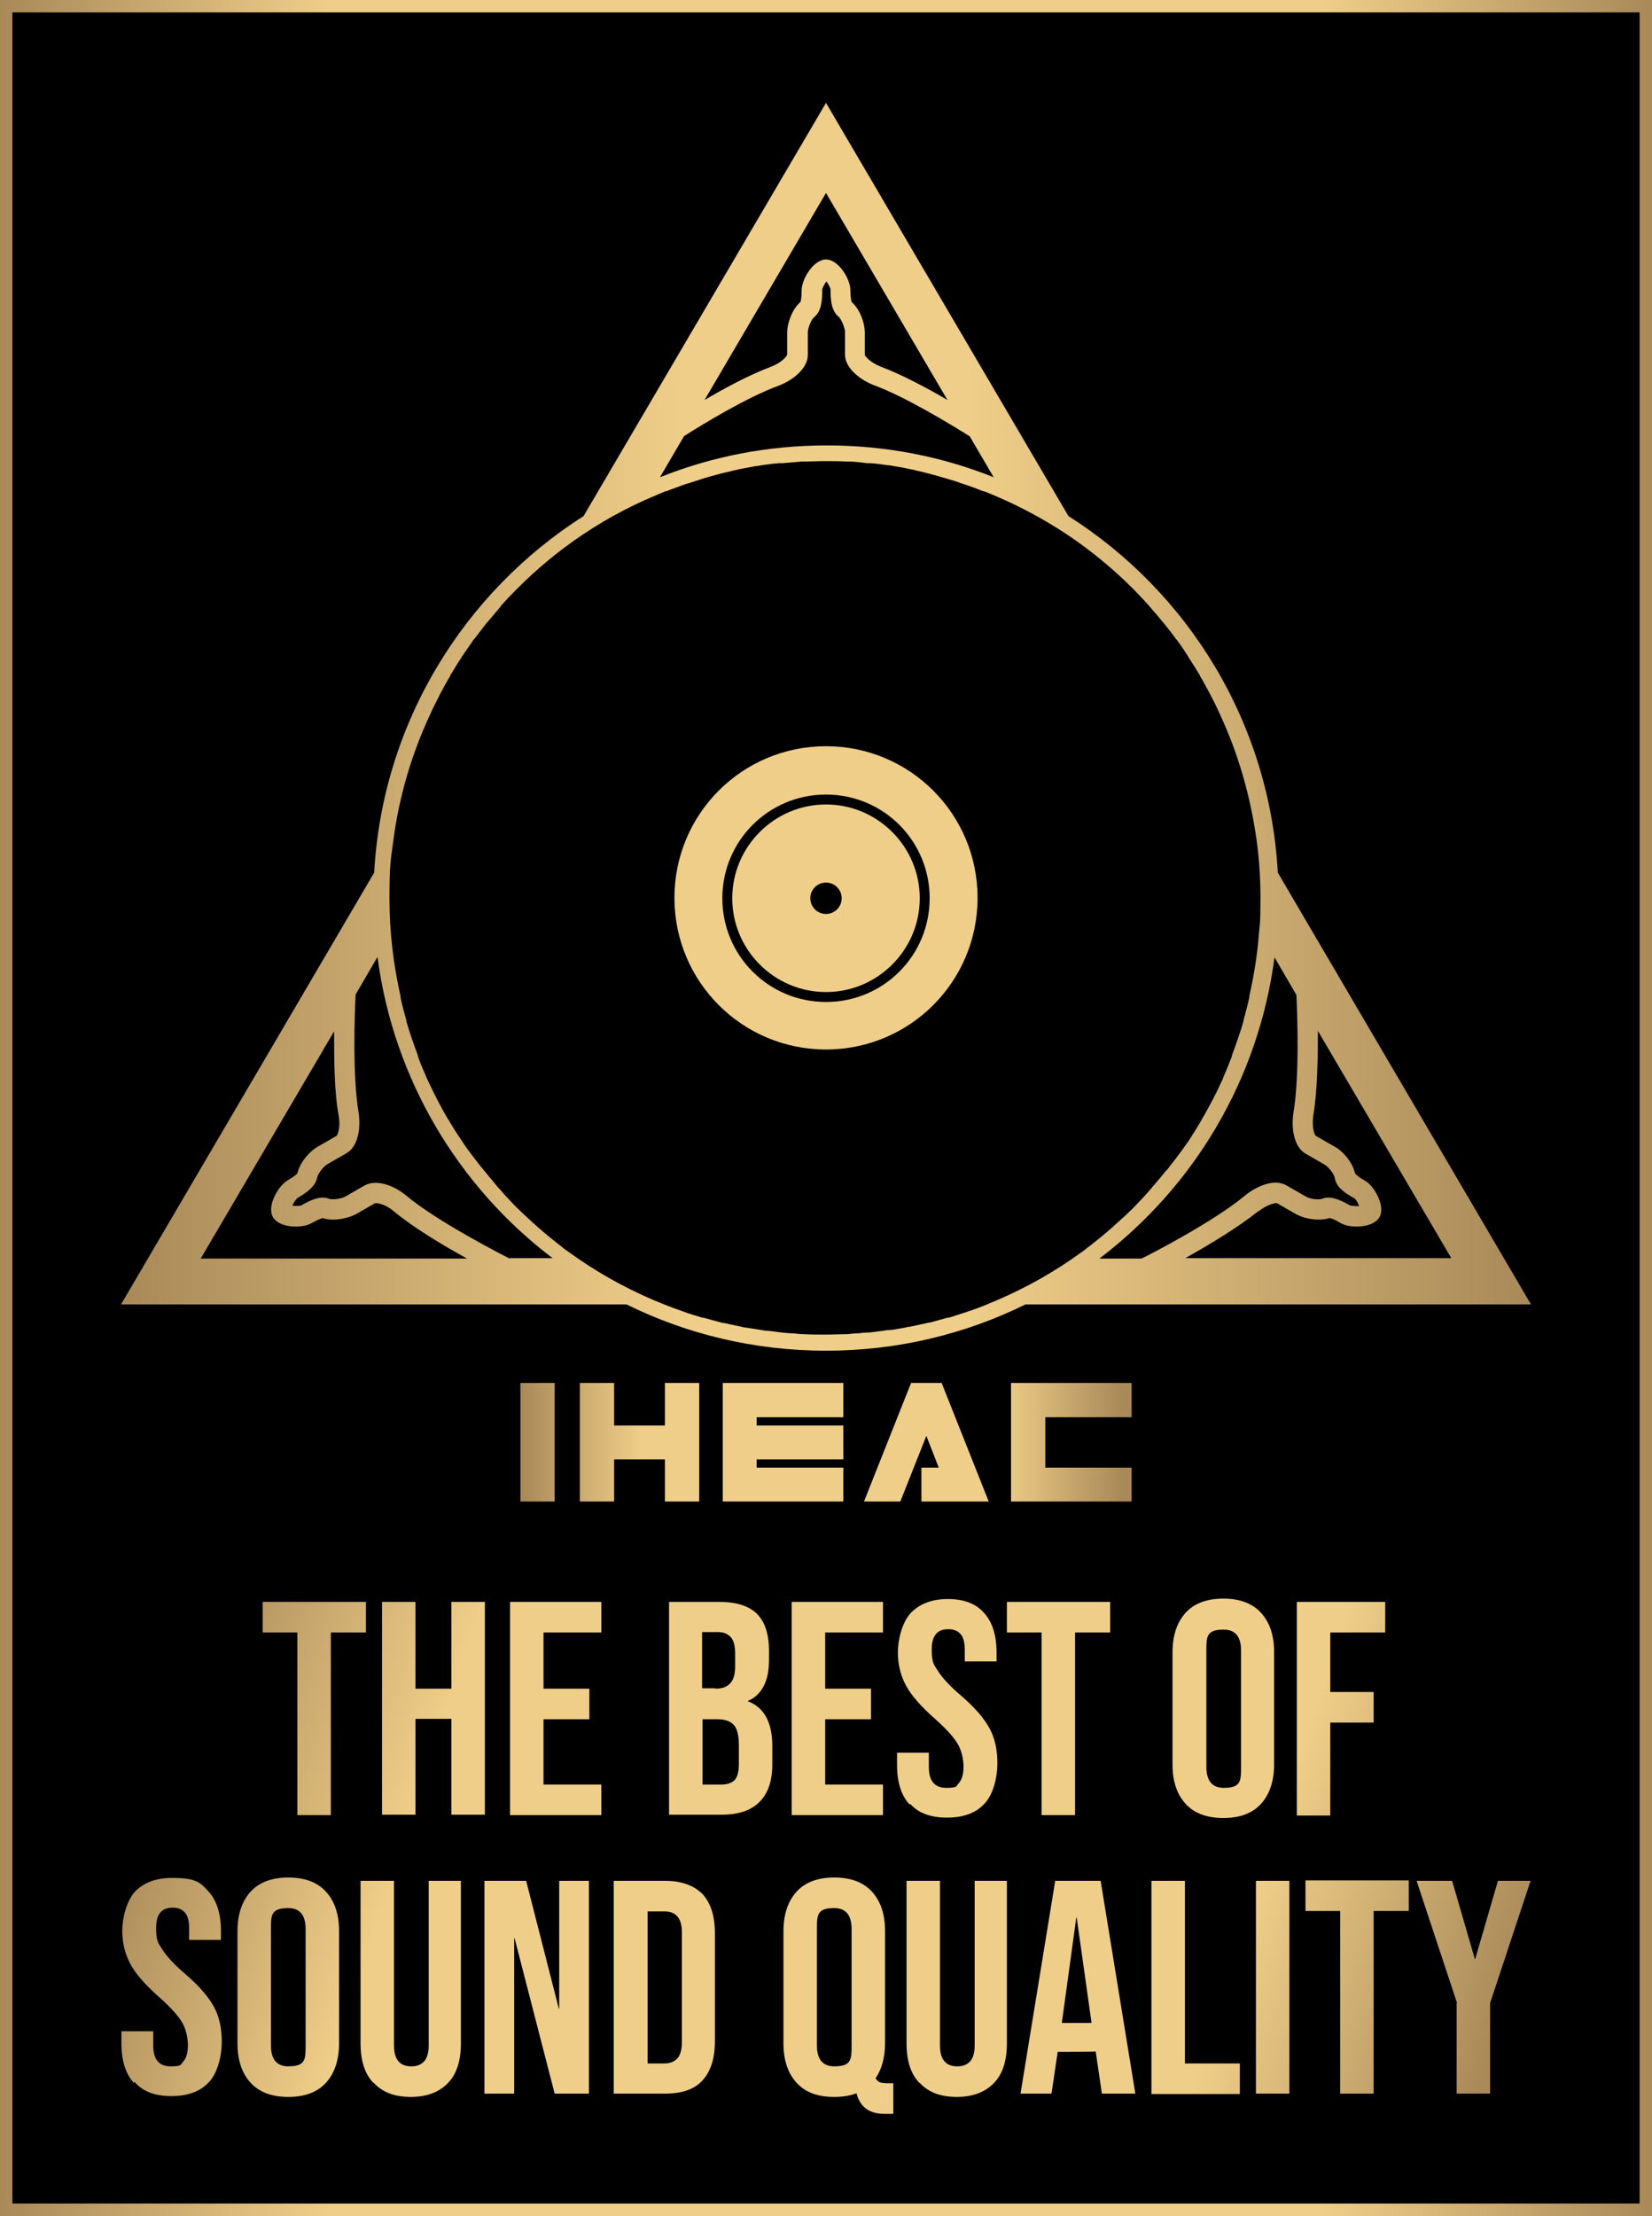 <svg preserveAspectRatio="xMidYMid meet" data-bbox="0 0 400 536.4" viewBox="0 0 400 536.4" xmlns:xlink="http://www.w3.org/1999/xlink" xmlns="http://www.w3.org/2000/svg" data-type="ugc" role="presentation" aria-hidden="true" aria-label="">
	 <g>
		  <defs>
				<linearGradient gradientUnits="userSpaceOnUse" y2="268.2" x2="400" y1="268.2" x1="0" id="21a3aec6-706a-4999-8584-aa6abd5c6ac5_comp-m7y6texz2">
					 <stop stop-color="#a98958" offset="0"></stop>
					 <stop stop-color="#efce89" offset=".2"></stop>
					 <stop stop-color="#efce89" offset=".8"></stop>
					 <stop stop-color="#a98958" offset="1"></stop>
				</linearGradient>
				<linearGradient xlink:href="#21a3aec6-706a-4999-8584-aa6abd5c6ac5_comp-m7y6texz2" y2="503.5" x2="359.2" y1="401.3" x1="42.4" id="556a88d7-6551-45d8-af64-77f8312dd7ff_comp-m7y6texz2"></linearGradient>
				<linearGradient xlink:href="#21a3aec6-706a-4999-8584-aa6abd5c6ac5_comp-m7y6texz2" y2="496.3" x2="361.6" y1="394.1" x1="44.7" id="79420f3a-4a8f-4a9b-90e4-a1b13756dc8f_comp-m7y6texz2"></linearGradient>
				<linearGradient xlink:href="#21a3aec6-706a-4999-8584-aa6abd5c6ac5_comp-m7y6texz2" y2="487.7" x2="364.3" y1="385.4" x1="47.5" id="4e607cd0-0571-4463-9ce4-5cc0ef818f32_comp-m7y6texz2"></linearGradient>
				<linearGradient xlink:href="#21a3aec6-706a-4999-8584-aa6abd5c6ac5_comp-m7y6texz2" y2="477.4" x2="367.7" y1="375.2" x1="50.8" id="f46fd642-a922-423d-8070-6696696298bc_comp-m7y6texz2"></linearGradient>
				<linearGradient xlink:href="#21a3aec6-706a-4999-8584-aa6abd5c6ac5_comp-m7y6texz2" y2="467.7" x2="370.8" y1="365.5" x1="53.9" id="cc57da3c-ad73-4080-b15b-6250423f6fb0_comp-m7y6texz2"></linearGradient>
				<linearGradient xlink:href="#21a3aec6-706a-4999-8584-aa6abd5c6ac5_comp-m7y6texz2" y2="460" x2="373.3" y1="357.7" x1="56.4" id="cb922a16-8b78-45c4-b3c6-d145e1f76064_comp-m7y6texz2"></linearGradient>
				<linearGradient xlink:href="#21a3aec6-706a-4999-8584-aa6abd5c6ac5_comp-m7y6texz2" y2="450.8" x2="376.2" y1="348.6" x1="59.4" id="8501d811-64c8-48e0-9b9b-47066ee6be95_comp-m7y6texz2"></linearGradient>
				<linearGradient xlink:href="#21a3aec6-706a-4999-8584-aa6abd5c6ac5_comp-m7y6texz2" y2="440.4" x2="379.6" y1="338.2" x1="62.7" id="41a91994-8adf-4b0a-af2d-0a3ed3cc73a6_comp-m7y6texz2"></linearGradient>
				<linearGradient xlink:href="#21a3aec6-706a-4999-8584-aa6abd5c6ac5_comp-m7y6texz2" y2="432.1" x2="382.3" y1="329.8" x1="65.4" id="434bf9ff-bfc0-474e-946e-2e4138fef1c7_comp-m7y6texz2"></linearGradient>
				<linearGradient xlink:href="#21a3aec6-706a-4999-8584-aa6abd5c6ac5_comp-m7y6texz2" y2="576" x2="335.8" y1="473.7" x1="19" id="9b045dd8-b793-45f7-a87c-0ba6da91c3e5_comp-m7y6texz2"></linearGradient>
				<linearGradient xlink:href="#21a3aec6-706a-4999-8584-aa6abd5c6ac5_comp-m7y6texz2" y2="567.6" x2="338.5" y1="465.4" x1="21.7" id="79435064-1d05-4f38-b742-10ddf96ff8f2_comp-m7y6texz2"></linearGradient>
				<linearGradient xlink:href="#21a3aec6-706a-4999-8584-aa6abd5c6ac5_comp-m7y6texz2" y2="558" x2="341.6" y1="455.7" x1="24.8" id="248fc073-7422-4c09-be91-e4877cc8f040_comp-m7y6texz2"></linearGradient>
				<linearGradient xlink:href="#21a3aec6-706a-4999-8584-aa6abd5c6ac5_comp-m7y6texz2" y2="550.1" x2="344.2" y1="447.9" x1="27.3" id="d75dbe6e-f54c-4133-8ef4-df81295fadde_comp-m7y6texz2"></linearGradient>
				<linearGradient xlink:href="#21a3aec6-706a-4999-8584-aa6abd5c6ac5_comp-m7y6texz2" y2="542.4" x2="346.7" y1="440.2" x1="29.8" id="fa82a8cf-ae69-459b-80a5-3a6e1e17aa38_comp-m7y6texz2"></linearGradient>
				<linearGradient xlink:href="#21a3aec6-706a-4999-8584-aa6abd5c6ac5_comp-m7y6texz2" y2="529" x2="351" y1="426.8" x1="34.1" id="b83a1ac3-f4b1-4fe3-959e-4a455b4ee143_comp-m7y6texz2"></linearGradient>
				<linearGradient xlink:href="#21a3aec6-706a-4999-8584-aa6abd5c6ac5_comp-m7y6texz2" y2="519.3" x2="354.1" y1="417.1" x1="37.3" id="c2316b0c-ef84-4a36-ba98-a032e0bfd8f7_comp-m7y6texz2"></linearGradient>
				<linearGradient xlink:href="#21a3aec6-706a-4999-8584-aa6abd5c6ac5_comp-m7y6texz2" y2="513" x2="356.2" y1="410.8" x1="39.3" id="5e1af2b3-8507-42e5-b6f0-e7b3dba780dc_comp-m7y6texz2"></linearGradient>
				<linearGradient xlink:href="#21a3aec6-706a-4999-8584-aa6abd5c6ac5_comp-m7y6texz2" y2="505.4" x2="358.6" y1="403.2" x1="41.8" id="b58529b7-5a97-4d6a-845e-555cae4bc42f_comp-m7y6texz2"></linearGradient>
				<linearGradient xlink:href="#21a3aec6-706a-4999-8584-aa6abd5c6ac5_comp-m7y6texz2" y2="498" x2="361" y1="395.8" x1="44.2" id="10195385-a141-45c8-b29e-0d1dfae4a3cb_comp-m7y6texz2"></linearGradient>
				<linearGradient xlink:href="#21a3aec6-706a-4999-8584-aa6abd5c6ac5_comp-m7y6texz2" y2="490.8" x2="363.3" y1="388.6" x1="46.5" id="ef82aa0c-5809-403f-bea9-a8bc601de27c_comp-m7y6texz2"></linearGradient>
				<linearGradient xlink:href="#21a3aec6-706a-4999-8584-aa6abd5c6ac5_comp-m7y6texz2" y2="482.4" x2="366" y1="380.1" x1="49.2" id="52c5b1f8-18d7-4389-ab76-1a597882cb59_comp-m7y6texz2"></linearGradient>
				<linearGradient xlink:href="#21a3aec6-706a-4999-8584-aa6abd5c6ac5_comp-m7y6texz2" y2="349.1" x2="271.6" y1="349.1" x1="126.1" id="ebaa2cda-3f9d-423e-a408-f26429f598f4_comp-m7y6texz2"></linearGradient>
				<linearGradient xlink:href="#21a3aec6-706a-4999-8584-aa6abd5c6ac5_comp-m7y6texz2" y2="349.1" x2="271.6" y1="349.1" x1="126.1" id="79f05c66-dd61-4dfe-8820-cf2d81301c72_comp-m7y6texz2"></linearGradient>
				<linearGradient xlink:href="#21a3aec6-706a-4999-8584-aa6abd5c6ac5_comp-m7y6texz2" y2="349.1" x2="271.6" y1="349.1" x1="126.1" id="056b7fbd-c061-4cb4-8e43-8365862b2191_comp-m7y6texz2"></linearGradient>
				<linearGradient xlink:href="#21a3aec6-706a-4999-8584-aa6abd5c6ac5_comp-m7y6texz2" y2="349.1" x2="271.6" y1="349.1" x1="126.1" id="6b4c2f6c-4731-472f-985a-adc587cbcda8_comp-m7y6texz2"></linearGradient>
				<linearGradient xlink:href="#21a3aec6-706a-4999-8584-aa6abd5c6ac5_comp-m7y6texz2" y2="349.1" x2="271.6" y1="349.1" x1="126.1" id="af574142-062a-45f9-a2f4-fb99e14b0b0b_comp-m7y6texz2"></linearGradient>
				<linearGradient gradientUnits="userSpaceOnUse" y2="175.9" x2="370.6" y1="175.9" x1="29.4" id="a2af0144-5afe-474a-9ade-b08897d6bb10_comp-m7y6texz2">
					 <stop stop-color="#a98958" offset="0"></stop>
					 <stop stop-color="#efce89" offset=".4"></stop>
					 <stop stop-color="#efce89" offset=".6"></stop>
					 <stop stop-color="#a98958" offset="1"></stop>
				</linearGradient>
		  </defs>
		  <path fill="url(#21a3aec6-706a-4999-8584-aa6abd5c6ac5_comp-m7y6texz2)" d="M400 0v536.4H0V0z"></path>
		  <path d="M3 3v530.3h394V3z"></path>
		  <path d="M72.1 395.1h-8.5v-7.4h25v7.4h-8.5v44.2H72v-44.2Z" fill="url(#556a88d7-6551-45d8-af64-77f8312dd7ff_comp-m7y6texz2)"></path>
		  <path d="M92.5 387.7h8.1v21h8.7v-21h8.1v51.5h-8.1V416h-8.7v23.2h-8.1z" fill="url(#79420f3a-4a8f-4a9b-90e4-a1b13756dc8f_comp-m7y6texz2)"></path>
		  <path d="M123.5 387.7h22.1v7.4h-14v13.6h11.1v7.4h-11.1v15.8h14v7.4h-22.1v-51.5Z" fill="url(#4e607cd0-0571-4463-9ce4-5cc0ef818f32_comp-m7y6texz2)"></path>
		  <path d="M162 387.7h12.2c4.2 0 7.2 1 9.1 2.9s2.9 4.9 2.9 8.9v2.1c0 2.7-.4 4.8-1.3 6.5q-1.35 2.55-3.9 3.6c4 1.5 6 5.1 6 10.9v4.4c0 4-1 7-3.1 9.1s-5.1 3.1-9.2 3.1H162zm11.2 21c1.6 0 2.8-.4 3.6-1.3q1.2-1.2 1.2-4.2v-2.9c0-1.9-.3-3.2-1-4s-1.7-1.3-3.1-1.3H170v13.6h3.2Zm1.5 23.2c1.4 0 2.5-.4 3.2-1.1.7-.8 1-2.1 1-3.9v-4.5c0-2.4-.4-4-1.2-4.9s-2.1-1.4-4-1.4h-3.6v15.8z" fill="url(#f46fd642-a922-423d-8070-6696696298bc_comp-m7y6texz2)"></path>
		  <path d="M191.7 387.7h22.1v7.4h-14v13.6h11.1v7.4h-11.1v15.8h14v7.4h-22.1v-51.5Z" fill="url(#cc57da3c-ad73-4080-b15b-6250423f6fb0_comp-m7y6texz2)"></path>
		  <path d="M220.2 436.7q-3-3.3-3-9.6v-2.9h7.7v3.5c0 3.3 1.4 5 4.2 5s2.4-.4 3.1-1.2 1.1-2.1 1.1-3.9-.5-4.1-1.5-5.7-2.8-3.6-5.4-5.9c-3.3-2.9-5.7-5.6-7-8s-2-5.1-2-8.1 1-7.2 3.1-9.5c2.1-2.2 5.1-3.4 9-3.4s6.8 1.1 8.8 3.4q3 3.3 3 9.6v2.1h-7.7v-2.7c0-1.8-.3-3.1-1-3.9q-1.05-1.2-3-1.2c-2.7 0-4 1.6-4 4.9s.5 3.6 1.5 5.2 2.8 3.6 5.5 5.9c3.4 2.9 5.7 5.6 7 8s1.9 5.2 1.9 8.5-1 7.5-3.1 9.7c-2.1 2.3-5.1 3.4-9.1 3.4s-6.9-1.1-8.9-3.3Z" fill="url(#cb922a16-8b78-45c4-b3c6-d145e1f76064_comp-m7y6texz2)"></path>
		  <path d="M252.3 395.1h-8.5v-7.4h25v7.4h-8.5v44.2h-8.1v-44.2Z" fill="url(#8501d811-64c8-48e0-9b9b-47066ee6be95_comp-m7y6texz2)"></path>
		  <path d="M287.1 436.6c-2.1-2.3-3.2-5.4-3.2-9.6v-27.1c0-4.1 1.1-7.3 3.2-9.6s5.2-3.4 9.1-3.4 7 1.1 9.1 3.4 3.2 5.4 3.2 9.6V427c0 4.1-1.1 7.3-3.2 9.6s-5.2 3.4-9.1 3.4-7-1.1-9.1-3.4m13.4-9v-28.1q0-5.1-4.2-5.1c-4.2 0-4.2 1.7-4.2 5.1v28.1q0 5.1 4.2 5.1c4.2 0 4.2-1.7 4.2-5.1" fill="url(#41a91994-8adf-4b0a-af2d-0a3ed3cc73a6_comp-m7y6texz2)"></path>
		  <path d="M314 387.7h21.4v7.4h-13.3v14.4h10.5v7.4h-10.5v22.5H314v-51.5Z" fill="url(#434bf9ff-bfc0-474e-946e-2e4138fef1c7_comp-m7y6texz2)"></path>
		  <path d="M32.4 504.1q-3-3.3-3-9.6v-2.9h7.7v3.5c0 3.3 1.4 5 4.2 5s2.4-.4 3.1-1.2 1.1-2.1 1.1-3.9-.5-4.1-1.5-5.7-2.8-3.6-5.4-5.9c-3.3-2.9-5.7-5.6-7-8s-2-5.1-2-8.1 1-7.2 3.1-9.5q3.15-3.3 9-3.3c5.85 0 6.8 1.1 8.8 3.3q3 3.3 3 9.6v2.1h-7.7v-2.7c0-1.8-.3-3.1-1-3.9q-1.05-1.2-3-1.2c-2.7 0-4 1.6-4 4.9s.5 3.6 1.5 5.2 2.8 3.6 5.5 5.9c3.4 2.9 5.7 5.6 7 8s1.9 5.2 1.9 8.5-1 7.5-3.1 9.7c-2.1 2.3-5.1 3.4-9.1 3.4s-6.9-1.1-8.9-3.4Z" fill="url(#9b045dd8-b793-45f7-a87c-0ba6da91c3e5_comp-m7y6texz2)"></path>
		  <path d="M60.7 504.1c-2.1-2.3-3.2-5.4-3.2-9.6v-27.1c0-4.1 1.1-7.3 3.2-9.6s5.2-3.4 9.1-3.4 7 1.1 9.1 3.4 3.2 5.4 3.2 9.6v27.1c0 4.1-1.1 7.3-3.2 9.6s-5.2 3.4-9.1 3.4-7-1.1-9.1-3.4M74 495v-28.1q0-5.1-4.2-5.1c-4.2 0-4.2 1.7-4.2 5.1V495q0 5.1 4.2 5.1c4.2 0 4.2-1.7 4.2-5.1" fill="url(#79435064-1d05-4f38-b742-10ddf96ff8f2_comp-m7y6texz2)"></path>
		  <path d="M90.4 504.1c-2.1-2.2-3.1-5.4-3.1-9.6v-39.3h8.1v39.9c0 1.8.4 3 1.1 3.8s1.7 1.2 3.1 1.2 2.3-.4 3.1-1.2c.7-.8 1.1-2.1 1.1-3.8v-39.9h7.8v39.3c0 4.2-1 7.4-3.1 9.6s-5.1 3.4-9 3.4-6.9-1.1-9-3.4Z" fill="url(#248fc073-7422-4c09-be91-e4877cc8f040_comp-m7y6texz2)"></path>
		  <path d="M117.2 455.2h10.2l7.9 30.9h.1v-30.9h7.2v51.5h-8.3l-9.7-37.6h-.1v37.6h-7.2v-51.5Z" fill="url(#d75dbe6e-f54c-4133-8ef4-df81295fadde_comp-m7y6texz2)"></path>
		  <path d="M148.6 455.2H161c4 0 7 1.1 9.1 3.2 2 2.2 3 5.3 3 9.5V494c0 4.2-1 7.3-3 9.5s-5 3.2-9.1 3.2h-12.4zm12.3 44.2c1.3 0 2.3-.4 3.1-1.2.7-.8 1.1-2.1 1.1-3.8v-26.8c0-1.8-.4-3-1.1-3.8s-1.7-1.2-3.1-1.2h-4.1v36.8z" fill="url(#fa82a8cf-ae69-459b-80a5-3a6e1e17aa38_comp-m7y6texz2)"></path>
		  <path d="M207.4 506.6q-2.25.9-5.4.9c-4 0-7-1.1-9.1-3.4s-3.2-5.4-3.2-9.6v-27.1c0-4.1 1.1-7.3 3.2-9.6s5.2-3.4 9.1-3.4 7 1.1 9.1 3.4 3.2 5.4 3.2 9.6v27.1c0 3.4-.8 6.3-2.3 8.5.3.5.7.8 1.1 1 .4.1 1.1.2 1.9.2h1.3v7.4h-2.1c-3.7 0-5.9-1.6-6.8-4.9Zm-1.2-11.6v-28.1q0-5.1-4.2-5.1c-4.2 0-4.2 1.7-4.2 5.1V495q0 5.1 4.2 5.1c4.2 0 4.2-1.7 4.2-5.1" fill="url(#b83a1ac3-f4b1-4fe3-959e-4a455b4ee143_comp-m7y6texz2)"></path>
		  <path d="M222.6 504.1c-2.1-2.2-3.1-5.4-3.1-9.6v-39.3h8.1v39.9c0 1.8.4 3 1.1 3.8s1.7 1.2 3.1 1.2 2.3-.4 3.1-1.2c.7-.8 1.1-2.1 1.1-3.8v-39.9h7.8v39.3c0 4.2-1 7.4-3.1 9.6s-5.1 3.4-9 3.4-6.9-1.1-9-3.4Z" fill="url(#c2316b0c-ef84-4a36-ba98-a032e0bfd8f7_comp-m7y6texz2)"></path>
		  <path d="M255.5 455.2h11l8.4 51.5h-8.1l-1.5-10.2c0 .1-9.2.1-9.2.1l-1.5 10.1h-7.5zm8.8 34.4-3.6-25.5h-.1l-3.5 25.5h7.3Z" fill="url(#5e1af2b3-8507-42e5-b6f0-e7b3dba780dc_comp-m7y6texz2)"></path>
		  <path d="M278.8 455.2h8.1v44.2h13.3v7.4h-21.4v-51.5Z" fill="url(#b58529b7-5a97-4d6a-845e-555cae4bc42f_comp-m7y6texz2)"></path>
		  <path d="M304.1 455.2h8.1v51.5h-8.1z" fill="url(#10195385-a141-45c8-b29e-0d1dfae4a3cb_comp-m7y6texz2)"></path>
		  <path d="M324.6 462.5h-8.5v-7.4h25v7.4h-8.5v44.2h-8.1v-44.2Z" fill="url(#ef82aa0c-5809-403f-bea9-a8bc601de27c_comp-m7y6texz2)"></path>
		  <path d="m352.8 484.8-9.8-29.6h8.6l5.5 18.9h.1l5.5-18.9h7.9l-9.8 29.6v21.9h-8.1v-21.9Z" fill="url(#52c5b1f8-18d7-4389-ab76-1a597882cb59_comp-m7y6texz2)"></path>
		  <path fill="url(#ebaa2cda-3f9d-423e-a408-f26429f598f4_comp-m7y6texz2)" d="M134.3 334.7v28.7H126v-28.7z"></path>
		  <path fill="url(#79f05c66-dd61-4dfe-8820-cf2d81301c72_comp-m7y6texz2)" d="M161 345h-12.3v-10.3h-8.3v28.7h8.3v-10.2H161v10.2h8.3v-28.7H161z"></path>
		  <path fill="url(#056b7fbd-c061-4cb4-8e43-8365862b2191_comp-m7y6texz2)" d="M180.4 334.7H175v28.7h29.2v-8.2h-21v-2h21V345h-21v-2h21v-8.3z"></path>
		  <path fill="url(#6b4c2f6c-4731-472f-985a-adc587cbcda8_comp-m7y6texz2)" d="m220.6 334.7-11.4 28.7h8.8l6.3-15.9 3 7.7h-4.2v8.2h16.3L228 334.7z"></path>
		  <path fill="url(#af574142-062a-45f9-a2f4-fb99e14b0b0b_comp-m7y6texz2)" d="M274 343v-8.3h-29.2v28.7H274v-8.2h-20.9V343z"></path>
		  <path d="M309.5 217.3c0 60.475-49.025 109.5-109.5 109.5S90.5 277.775 90.5 217.3 139.525 107.8 200 107.8s109.5 49.025 109.5 109.5"></path>
		  <path d="M200 24.8 29.4 315.7h341.2z"></path>
		  <path d="M200 194.7c-12.5 0-22.7 10.2-22.7 22.7s10.2 22.7 22.7 22.7 22.7-10.2 22.7-22.7-10.2-22.7-22.7-22.7m0 26.5c-2.1 0-3.8-1.7-3.8-3.8s1.7-3.8 3.8-3.8 3.8 1.7 3.8 3.8-1.7 3.8-3.8 3.8" fill="#efce89"></path>
		  <path d="M200 180.6c-20.3 0-36.7 16.4-36.7 36.7S179.7 254 200 254s36.7-16.4 36.7-36.7-16.4-36.7-36.7-36.7m0 61.9c-13.9 0-25.1-11.2-25.1-25.1s11.2-25.1 25.1-25.1 25.1 11.2 25.1 25.1-11.2 25.1-25.1 25.1" fill="#efce89"></path>
		  <path d="M309.4 211.2c-2-36.3-21.7-67.9-50.7-86.3L200 24.9l-58.7 100c-28.9 18.4-48.7 50-50.7 86.3L29.3 315.7h122.4c14.6 7.2 31 11.2 48.3 11.2s33.7-4 48.3-11.2h122.4zM200 46.7l29.4 50.1c-5.1-3-11.2-6.2-16-8-2.6-1-3.9-2.5-4-2.9v-5.5c0-1.9-1-5.4-3.2-7.3 0-.2-.3-1-.3-2.9 0-2.7-2.9-7.4-5.9-7.4s-5.9 4.7-5.9 7.5c0 1.9-.2 2.6-.3 2.8-2.2 1.9-3.2 5.5-3.2 7.3v5.4c-.1.5-1.4 2-4 3-4.9 1.8-10.9 5-16 8zm-34.6 59c5-3.2 15.6-9.6 23-12.3 3.5-1.3 7.2-4.2 7.2-7.5v-5.5c0-.8.7-3 1.6-3.7 1.7-1.4 1.9-4.1 1.9-6.6 0-.4.5-1.3 1-2 .5.7 1 1.6 1 2 0 2.5.2 5.1 1.9 6.5.8.7 1.6 2.9 1.6 3.7v5.5c0 3.3 3.7 6.2 7.2 7.5 7.3 2.7 17.9 9.1 23 12.3l5.8 9.9c-12.5-5-26.1-7.7-40.4-7.7s-27.9 2.7-40.4 7.7l5.8-9.9ZM48.6 304.6l32.3-55c0 6.4 0 14.5 1.1 20.4.5 2.7-.2 4.6-.5 4.9l-4.7 2.7c-1.6.9-4.2 3.6-4.8 6.4-.2.2-.7.7-2.4 1.7-1.6 1-2.7 2.9-3.1 3.8-.7 1.4-1.3 3.5-.4 5.1l2.1-1.2-2.1 1.2c1.5 2.6 7 2.8 9.4 1.4 1.6-.9 2.3-1.1 2.6-1.2 2.7.9 6.3 0 8-.9l4.7-2.7c.5-.1 2.5.2 4.6 2 4.7 3.9 12 8.3 17.7 11.4zm74.8 0c-2-1-17.4-8.9-25-15.2-2.8-2.4-7.2-4.1-10.1-2.5l-4.7 2.7c-.7.4-2.9.9-4 .5-2-.8-4.5.4-6.6 1.6-.4.2-1.4.2-2.2.1.3-.8.9-1.6 1.3-1.9 2.1-1.2 4.3-2.8 4.7-4.9.2-1.1 1.7-2.8 2.4-3.2l4.7-2.7c2.9-1.7 3.5-6.3 2.9-10-1.5-9-.9-24.3-.7-28.4l5.3-9.1c3.9 29.7 19.7 55.7 42.4 72.9h-10.4ZM239 315.7c-1.5.6-3 1.2-4.6 1.7-1.5.5-3 1-4.6 1.5h-.3c-1.5.4-2.9.8-4.4 1.2-.2 0-.4 0-.6.1l-4.2.9c-.4 0-.7.1-1.1.2-1.3.2-2.5.5-3.8.6-.6 0-1.2.1-1.7.2-1.1.1-2.2.3-3.3.4-.9 0-1.8.1-2.7.2-.8 0-1.6.1-2.5.2-1.7 0-3.5.1-5.3.1s-3.5 0-5.3-.1c-.8 0-1.6-.1-2.5-.2-.9 0-1.8-.1-2.7-.2-1.1-.1-2.2-.3-3.3-.4-.6 0-1.2-.1-1.7-.2-1.3-.2-2.6-.4-3.8-.6-.4 0-.7-.1-1.1-.2l-4.2-.9c-.2 0-.4 0-.6-.1-1.5-.4-3-.8-4.4-1.2h-.3c-1.5-.5-3.1-.9-4.6-1.5-1.5-.5-3.1-1.1-4.6-1.7-7.3-2.9-14.3-6.6-20.7-11-.9-.6-1.8-1.3-2.7-1.9-.6-.4-1.1-.8-1.7-1.3-.8-.6-1.6-1.3-2.4-1.9l-1.8-1.5c-.5-.5-1.1-.9-1.6-1.4-.8-.7-1.6-1.4-2.3-2.1-.5-.5-1-.9-1.5-1.4-.7-.7-1.4-1.3-2-2-.6-.6-1.1-1.2-1.7-1.8-.5-.6-1-1.1-1.5-1.7-.6-.6-1.1-1.3-1.6-1.9-.6-.7-1.3-1.5-1.9-2.3-.4-.4-.7-.9-1.1-1.3-.8-1-1.5-2-2.3-3l-.9-1.2c-.8-1.1-1.5-2.3-2.3-3.4-.2-.4-.5-.7-.7-1.1-.5-.8-.9-1.5-1.4-2.3 0-.1-.1-.2-.2-.3-.9-1.5-1.7-3-2.5-4.5-.1-.3-.3-.5-.4-.8-.7-1.4-1.4-2.8-2.1-4.3-.1-.2-.2-.5-.3-.7-.7-1.6-1.4-3.2-2-4.9v-.2c-1-2.7-2-5.5-2.8-8.3v-.2c-.5-1.8-1-3.6-1.4-5.5v-.3c-1.7-7.6-2.7-15.5-2.7-23.7s.3-9.3.9-13.8c1.4-10.9 4.5-21.3 9-30.9.7-1.6 1.5-3.1 2.3-4.7.8-1.5 1.6-3 2.5-4.5v-.1c.9-1.4 1.7-2.9 2.7-4.3 0 0 0-.1.1-.2.9-1.4 1.9-2.7 2.8-4.1 0 0 .1-.2.2-.2l3-3.9.2-.2 3.3-3.9v-.1c4.7-5.2 9.8-9.9 15.4-14.1 6-4.5 12.6-8.4 19.5-11.5 1.6-.7 3.3-1.4 4.9-2.1h.2c1.5-.6 3-1.1 4.6-1.7.2 0 .5-.2.7-.2 1.2-.4 2.5-.8 3.7-1.2.6-.2 1.1-.3 1.7-.5.7-.2 1.5-.4 2.2-.6 1.1-.3 2.2-.5 3.3-.8.6-.1 1.2-.3 1.8-.4 1.2-.2 2.5-.5 3.7-.7.5 0 .9-.1 1.4-.2 1.4-.2 2.8-.4 4.2-.5h.9c1.5-.1 3.1-.3 4.6-.4h.5c1.7 0 3.4-.1 5.1-.1s3.4 0 5.1.1h.5c1.6 0 3.1.2 4.6.4h.9c1.4.1 2.8.3 4.2.5.5 0 .9.1 1.4.2 1.2.2 2.5.4 3.7.7.6.1 1.2.2 1.8.4 1.1.2 2.2.5 3.3.8.7.2 1.5.4 2.2.6.6.2 1.1.3 1.7.5 1.3.4 2.5.7 3.7 1.2.2 0 .5.2.7.2 1.5.5 3.1 1.1 4.6 1.7h.2c8.8 3.5 17 8 24.5 13.6 5.6 4.2 10.8 8.9 15.4 14.1 1.1 1.3 2.2 2.5 3.3 3.9l.2.2c1 1.3 2.1 2.6 3 3.9 0 0 .1.2.2.2 1 1.3 1.9 2.7 2.8 4.1 0 0 0 .1.1.2.9 1.4 1.8 2.8 2.7 4.3v.1c.9 1.5 1.7 3 2.5 4.5s1.6 3.1 2.3 4.7c4.5 9.6 7.5 20 9 30.9q.9 6.75.9 13.8c0 7.05-.2 6-.4 8.9-.4 5-1.2 9.9-2.3 14.8v.3c-.4 1.8-.9 3.7-1.4 5.5v.2c-.8 2.8-1.8 5.6-2.8 8.3v.2c-.6 1.6-1.3 3.3-2 4.9-.1.3-.2.5-.3.8-.7 1.4-1.3 2.9-2.1 4.3-.1.3-.3.6-.4.8-.8 1.5-1.6 3-2.5 4.5 0 .1-.1.2-.2.4-.5.8-.9 1.5-1.4 2.3-.2.4-.5.7-.7 1.1-.7 1.2-1.5 2.3-2.3 3.4l-.9 1.2c-.7 1-1.5 2-2.3 3-.3.5-.7.9-1.1 1.3-.6.8-1.2 1.5-1.9 2.3-.5.6-1.1 1.3-1.6 1.9s-1 1.1-1.5 1.7c-.6.6-1.1 1.2-1.7 1.8-.7.7-1.3 1.4-2 2-.5.5-1 1-1.5 1.4-.8.7-1.5 1.4-2.3 2.1-.5.5-1.1.9-1.6 1.4l-1.8 1.5c-.8.6-1.6 1.3-2.4 1.9-.6.4-1.1.9-1.7 1.3-.9.6-1.8 1.3-2.7 1.9-6.4 4.4-13.4 8.1-20.7 11Zm27.2-11.1c22.8-17.3 38.5-43.2 42.4-72.9l5.3 9.1c.2 4.1.8 19.4-.7 28.4-.6 3.6 0 8.3 2.9 10l4.7 2.7c.7.4 2.2 2.1 2.4 3.2.3 2.2 2.5 3.7 4.7 4.9.4.2.9 1.1 1.2 1.9-.8 0-1.8 0-2.3-.2-2.1-1.2-4.6-2.4-6.6-1.6-1 .4-3.2 0-4-.5l-4.7-2.7c-2.9-1.7-7.2.1-10.1 2.5-7.6 6.3-22.9 14.2-25 15.2H266Zm38.5-11.4c2.1-1.7 4.1-2.1 4.5-2l4.7 2.7c1.6.9 5.2 1.8 8 .9.3 0 1 .2 2.7 1.2 2.4 1.4 7.9 1.2 9.4-1.4.9-1.6.3-3.6-.4-5.1-.4-.8-1.4-2.8-3.2-3.8-1.6-.9-2.1-1.5-2.3-1.7-.6-2.8-3.1-5.5-4.8-6.4l-4.7-2.7c-.4-.3-1-2.3-.6-5 1-5.9 1.1-14 1.1-20.4l32.3 55H287c5.7-3.2 12.9-7.5 17.7-11.4Z" fill="url(#a2af0144-5afe-474a-9ade-b08897d6bb10_comp-m7y6texz2)"></path>
	 </g>
</svg>